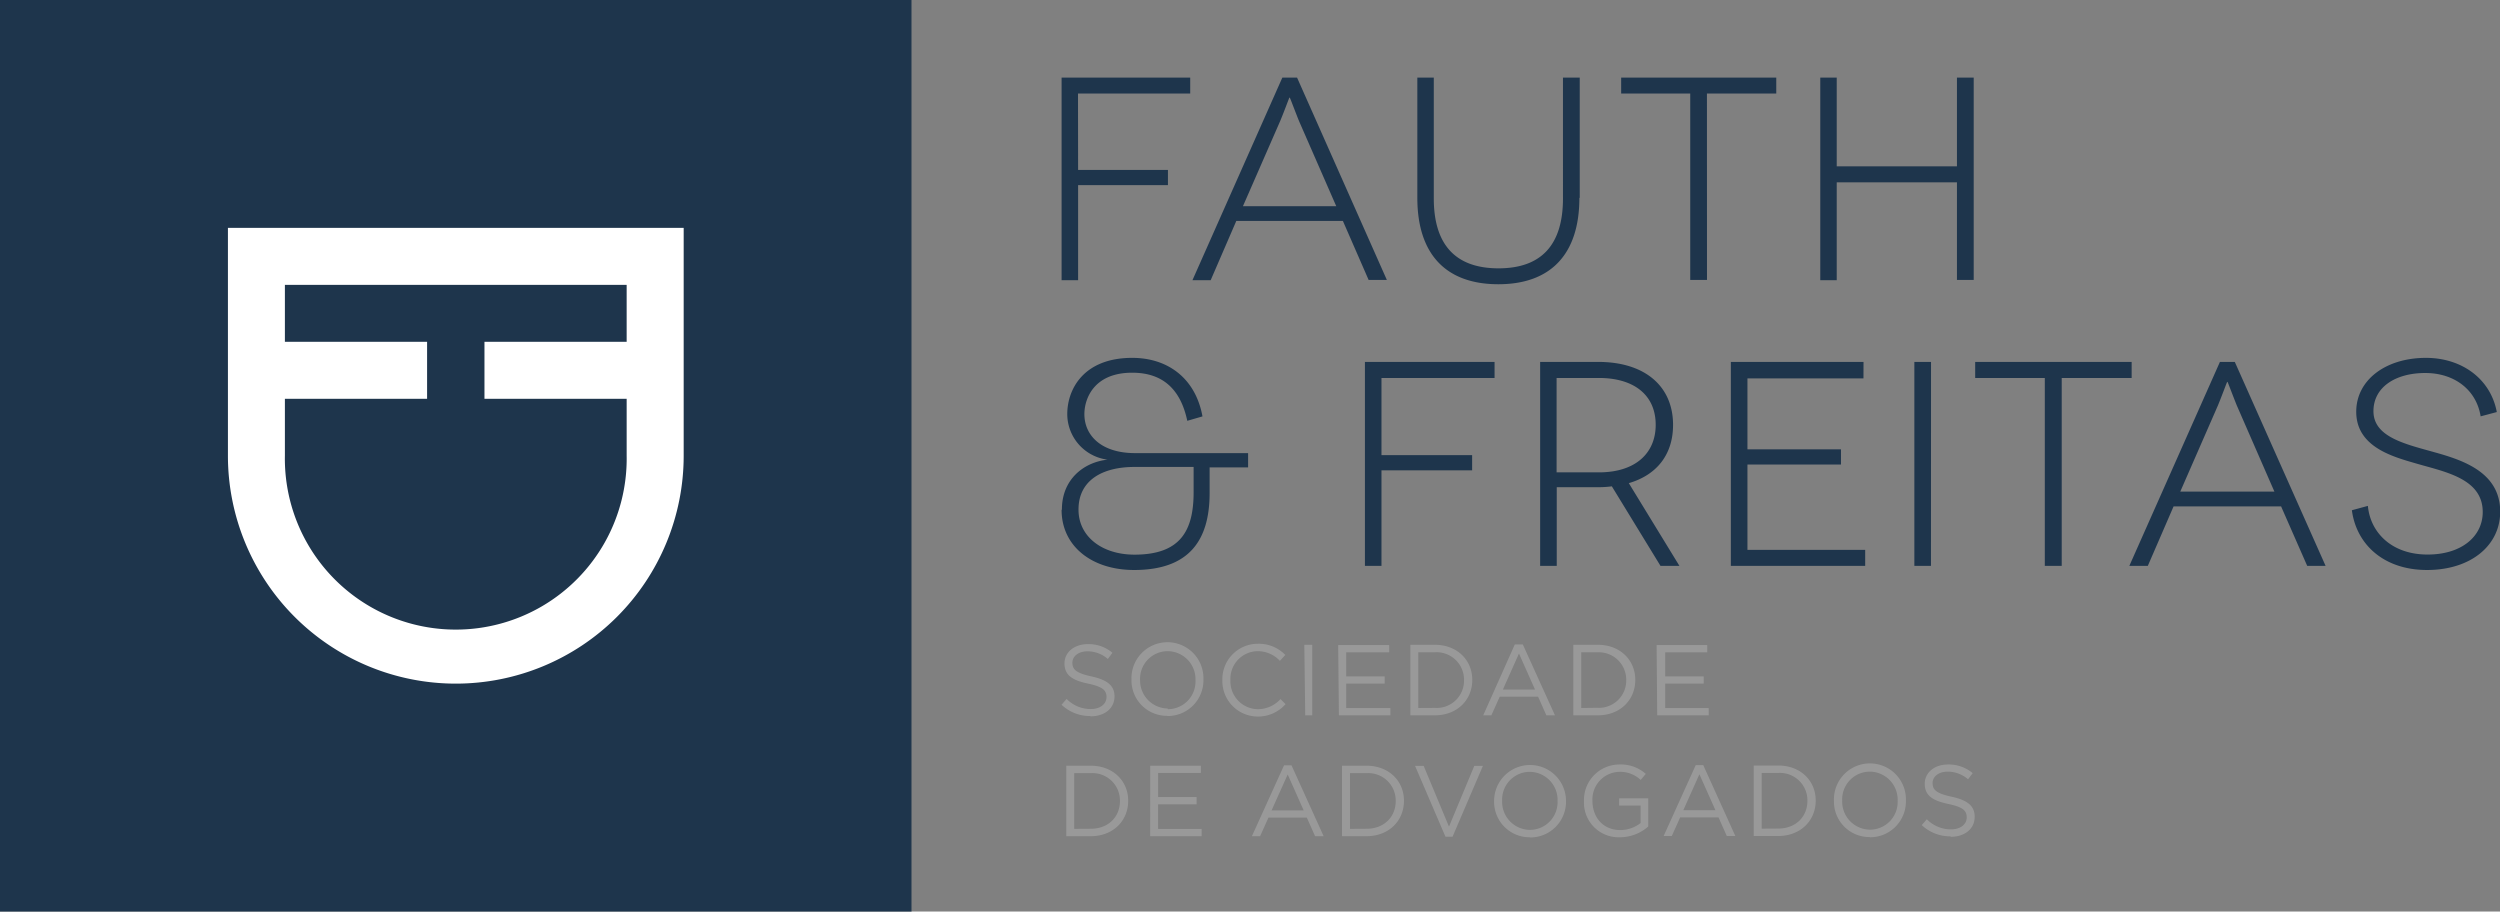 <?xml version="1.0" encoding="UTF-8"?> <svg xmlns="http://www.w3.org/2000/svg" xmlns:xlink="http://www.w3.org/1999/xlink" id="Camada_1" data-name="Camada 1" viewBox="0 0 493.69 180"><rect x="0" y="0" width="493.69" height="180" fill="#808080" stroke="none"/><defs><style>.cls-1{fill:none;}.cls-2{fill:#1e354c;}.cls-3{clip-path:url(#clip-path);}.cls-4{fill:#999;}.cls-5{fill:#fff;}</style><clipPath id="clip-path" transform="translate(-2.86 -3)"><rect class="cls-1" x="2.86" y="3" width="493.69" height="180"></rect></clipPath></defs><title>logo-svg</title><rect class="cls-2" width="180" height="180"></rect><g class="cls-3"><path class="cls-2" d="M492.69,85.23l3.23-.86c-1.21-6.5-6.85-10.7-14-10.7-7.94,0-13.76,4.37-13.76,10.64,0,6.91,7.14,8.86,11.74,10.19,5.64,1.67,13.24,2.93,13.24,9.61,0,4.83-4.2,8.4-10.88,8.4-7.19,0-11.33-4.43-11.8-9.61l-3.16.86c.86,6.62,6.16,11.8,14.85,11.8s14.44-4.89,14.44-11.51c0-8.11-8-10.36-13.58-11.91s-11.45-3-11.45-7.94c0-4.72,4.31-7.54,10.24-7.54,5.64,0,10.07,3.22,10.93,8.57m-34.25,29.52h3.63L444.18,74.47h-2.94l-17.89,40.28H427L432.09,103h21.23ZM452,100.08H433.41l7.43-17c.86-2.07,1.78-4.66,1.84-4.66h.06c.05,0,1,2.59,1.84,4.66ZM410,77.64h13.81V74.47h-30.9v3.17h13.75v37.11H410ZM389.31,58.28h3.31V18.33h-3.31V35.85H365.57V18.33h-3.25v40h3.25V39h23.74ZM339.94,21.47h13.69V18.33H323v3.14h13.64V58.28h3.31Zm-21.51,53H307v40.28h3.28V99.21h8.18a19.77,19.77,0,0,0,2.7-.17l9.61,15.71h3.74l-10-16.34c5.52-1.61,8.74-5.64,8.74-11.51,0-7.65-5.58-12.43-14.78-12.43M329.82,86.9c0,5.53-3.92,9.38-11.22,9.38h-8.35V77.64h8.35c6.9,0,11.22,3.34,11.22,9.26m-15-44.83V18.33h-3.31V42.18c0,9.19-4.28,13.81-12.73,13.81S286,51.37,286,42.18V18.33h-3.25V42.07c0,11.07,5.59,17.06,16,17.06s16-6,16-17.06M273.13,58.28h3.6L259,18.33h-2.91l-17.75,40h3.6L247,46.63h21.05Zm-6.39-14.56H248.31l7.36-16.83c.86-2.05,1.77-4.62,1.83-4.62h.05c.06,0,1,2.57,1.83,4.62Zm-51-22.25H237.9V18.33H212.5v40h3.26V39.56H233.5v-3H215.76ZM212.5,103.7c0,7.08,5.87,11.86,14.33,11.86,10.82,0,14.9-5.81,14.9-15.19V95.3h7.6V92.48H227c-6.62,0-10-3.45-10-7.71,0-2.93,1.79-8.17,9.44-8.17,6,0,9.55,3.22,10.88,9.5l3-.87c-1.38-7.59-6.91-11.56-13.87-11.56-9.61,0-12.83,6.21-12.83,11.1a9.09,9.09,0,0,0,7.94,9v0c-4.72.52-9,3.92-9,9.84m3.28,0c0-5.81,4.78-8.4,11.05-8.4h11.68v5c0,7.65-2.65,12.32-11.68,12.32-6.39,0-11.05-3.57-11.05-8.87M298,74.47h-25.6v40.28h3.27V95.88h17.9v-3h-17.9V77.64H298Zm72.86,0H344.66v40.28h26.53v-3.16H347.94V94.73h18.47v-3H347.94v-14h22.91Zm13.33,0H380.9v40.28h3.28Z" transform="translate(-2.86 -3)"></path><path class="cls-4" d="M213.42,168.13h4.83c4.38,0,7.4-3,7.4-7v0c0-3.92-3-6.92-7.4-6.92h-4.83Zm1.57-1.45v-11h3.26a5.42,5.42,0,0,1,5.77,5.51v0c0,3.09-2.24,5.47-5.77,5.47Zm15,1.45h10.17V166.7h-8.6v-4.87h7.6V160.4h-7.6v-4.76H240v-1.43H230Zm20.09,0h1.62l1.65-3.67h7.58l1.63,3.67h1.69l-6.35-14h-1.47Zm3.88-5.09,3.19-7.1,3.16,7.1Zm13.92,5.09h4.83c4.38,0,7.4-3,7.4-7v0c0-3.92-3-6.92-7.4-6.92h-4.83Zm1.57-1.45v-11h3.26a5.42,5.42,0,0,1,5.77,5.51v0c0,3.09-2.25,5.47-5.77,5.47Zm18.86,1.56h1.39l6-14H294l-5,12-5-12H282.3Zm16.68.14a7.06,7.06,0,0,0,7.12-7.21v0a7.1,7.1,0,1,0-14.2,0v0a7,7,0,0,0,7.08,7.17m0-1.46a5.53,5.53,0,0,1-5.49-5.75v0a5.47,5.47,0,0,1,5.45-5.71,5.54,5.54,0,0,1,5.49,5.75v0a5.47,5.47,0,0,1-5.45,5.71m17.77,1.46a8.45,8.45,0,0,0,5.59-2.13v-5.56h-5.75v1.42h4.24v3.46a6.53,6.53,0,0,1-4,1.39c-3.38,0-5.51-2.47-5.51-5.79v0a5.44,5.44,0,0,1,5.29-5.71,5.9,5.9,0,0,1,4.24,1.6l1-1.2a7.38,7.38,0,0,0-5.2-1.85,7,7,0,0,0-7,7.2v0a6.84,6.84,0,0,0,7.08,7.17m8.65-.25H333l1.65-3.67h7.58l1.63,3.67h1.69l-6.34-14h-1.48Zm3.88-5.09,3.18-7.1,3.17,7.1Zm13.91,5.09h4.83c4.38,0,7.41-3,7.41-7v0c0-3.92-3-6.92-7.41-6.92h-4.83Zm1.57-1.45v-11h3.26a5.42,5.42,0,0,1,5.77,5.51v0c0,3.09-2.25,5.47-5.77,5.47Zm21.35,1.7a7.07,7.07,0,0,0,7.13-7.21v0a7.11,7.11,0,1,0-14.21,0v0a7,7,0,0,0,7.08,7.17m.05-1.46a5.54,5.54,0,0,1-5.5-5.75v0a5.47,5.47,0,0,1,5.45-5.71,5.54,5.54,0,0,1,5.5,5.75v0a5.47,5.47,0,0,1-5.45,5.71m15.91,1.41c2.76,0,4.75-1.55,4.75-3.93v-.05c0-2.12-1.43-3.26-4.53-3.93s-3.78-1.4-3.78-2.71v0c0-1.25,1.15-2.25,3-2.25a6.14,6.14,0,0,1,4,1.51l.92-1.21a7.31,7.31,0,0,0-4.9-1.71c-2.65,0-4.57,1.61-4.57,3.8v0c0,2.29,1.47,3.32,4.67,4,2.93.61,3.62,1.35,3.62,2.64v0c0,1.38-1.23,2.37-3.1,2.37a6.65,6.65,0,0,1-4.78-2l-1,1.16a8.15,8.15,0,0,0,5.69,2.22" transform="translate(-2.86 -3)"></path><path class="cls-4" d="M218.19,144.46c2.77,0,4.76-1.55,4.76-3.94v0c0-2.13-1.44-3.26-4.54-3.94s-3.78-1.39-3.78-2.71v0c0-1.26,1.16-2.25,3-2.25a6.11,6.11,0,0,1,4,1.51l.91-1.22a7.27,7.27,0,0,0-4.89-1.71c-2.65,0-4.58,1.62-4.58,3.8v0c0,2.29,1.47,3.33,4.67,4,2.93.62,3.63,1.36,3.63,2.65v0c0,1.37-1.24,2.37-3.11,2.37a6.63,6.63,0,0,1-4.77-2l-1,1.15a8.15,8.15,0,0,0,5.69,2.23m15.2,0a7.06,7.06,0,0,0,7.13-7.2v0a7.11,7.11,0,1,0-14.21,0v0a7,7,0,0,0,7.08,7.16m.05-1.45A5.53,5.53,0,0,1,228,137.3v0a5.46,5.46,0,0,1,5.44-5.71,5.54,5.54,0,0,1,5.5,5.75v0a5.47,5.47,0,0,1-5.45,5.71m17.67,1.45a7.25,7.25,0,0,0,5.57-2.45l-1-1a6.08,6.08,0,0,1-4.5,2,5.5,5.5,0,0,1-5.39-5.75v0a5.45,5.45,0,0,1,5.39-5.71,6,6,0,0,1,4.38,1.91l1.07-1.16a7.25,7.25,0,0,0-5.43-2.21,7,7,0,0,0-7,7.21v0a7,7,0,0,0,7,7.16m9.36-.24H262V130.33h-1.57Zm6.65,0h10.17v-1.43H268.7V138h7.6v-1.43h-7.6v-4.75h8.49v-1.44H267.12Zm14.11,0h4.83c4.38,0,7.4-3,7.4-7v0c0-3.92-3-6.93-7.4-6.93h-4.83Zm1.57-1.45v-11h3.26a5.42,5.42,0,0,1,5.77,5.51v0a5.39,5.39,0,0,1-5.77,5.47Zm12.82,1.45h1.61l1.65-3.68h7.58l1.63,3.68h1.7l-6.35-14H302Zm3.88-5.09,3.18-7.11,3.17,7.11Zm13.91,5.09h4.84c4.37,0,7.4-3,7.4-7v0c0-3.92-3-6.93-7.4-6.93h-4.84Zm1.57-1.45v-11h3.27A5.42,5.42,0,0,1,324,137.3v0a5.39,5.39,0,0,1-5.77,5.47Zm15,1.45h10.17v-1.43h-8.59V138h7.6v-1.43h-7.6v-4.75H340v-1.44H330Z" transform="translate(-2.86 -3)"></path><path class="cls-5" d="M126.61,70.5H98.53V81.75h28.08V93h0a33.75,33.75,0,1,1-67.49,0V81.75H87.2V70.5H59.12V59.25h67.49ZM47.87,48V93a45,45,0,1,0,90,0V48Z" transform="translate(-2.86 -3)"></path></g></svg> 